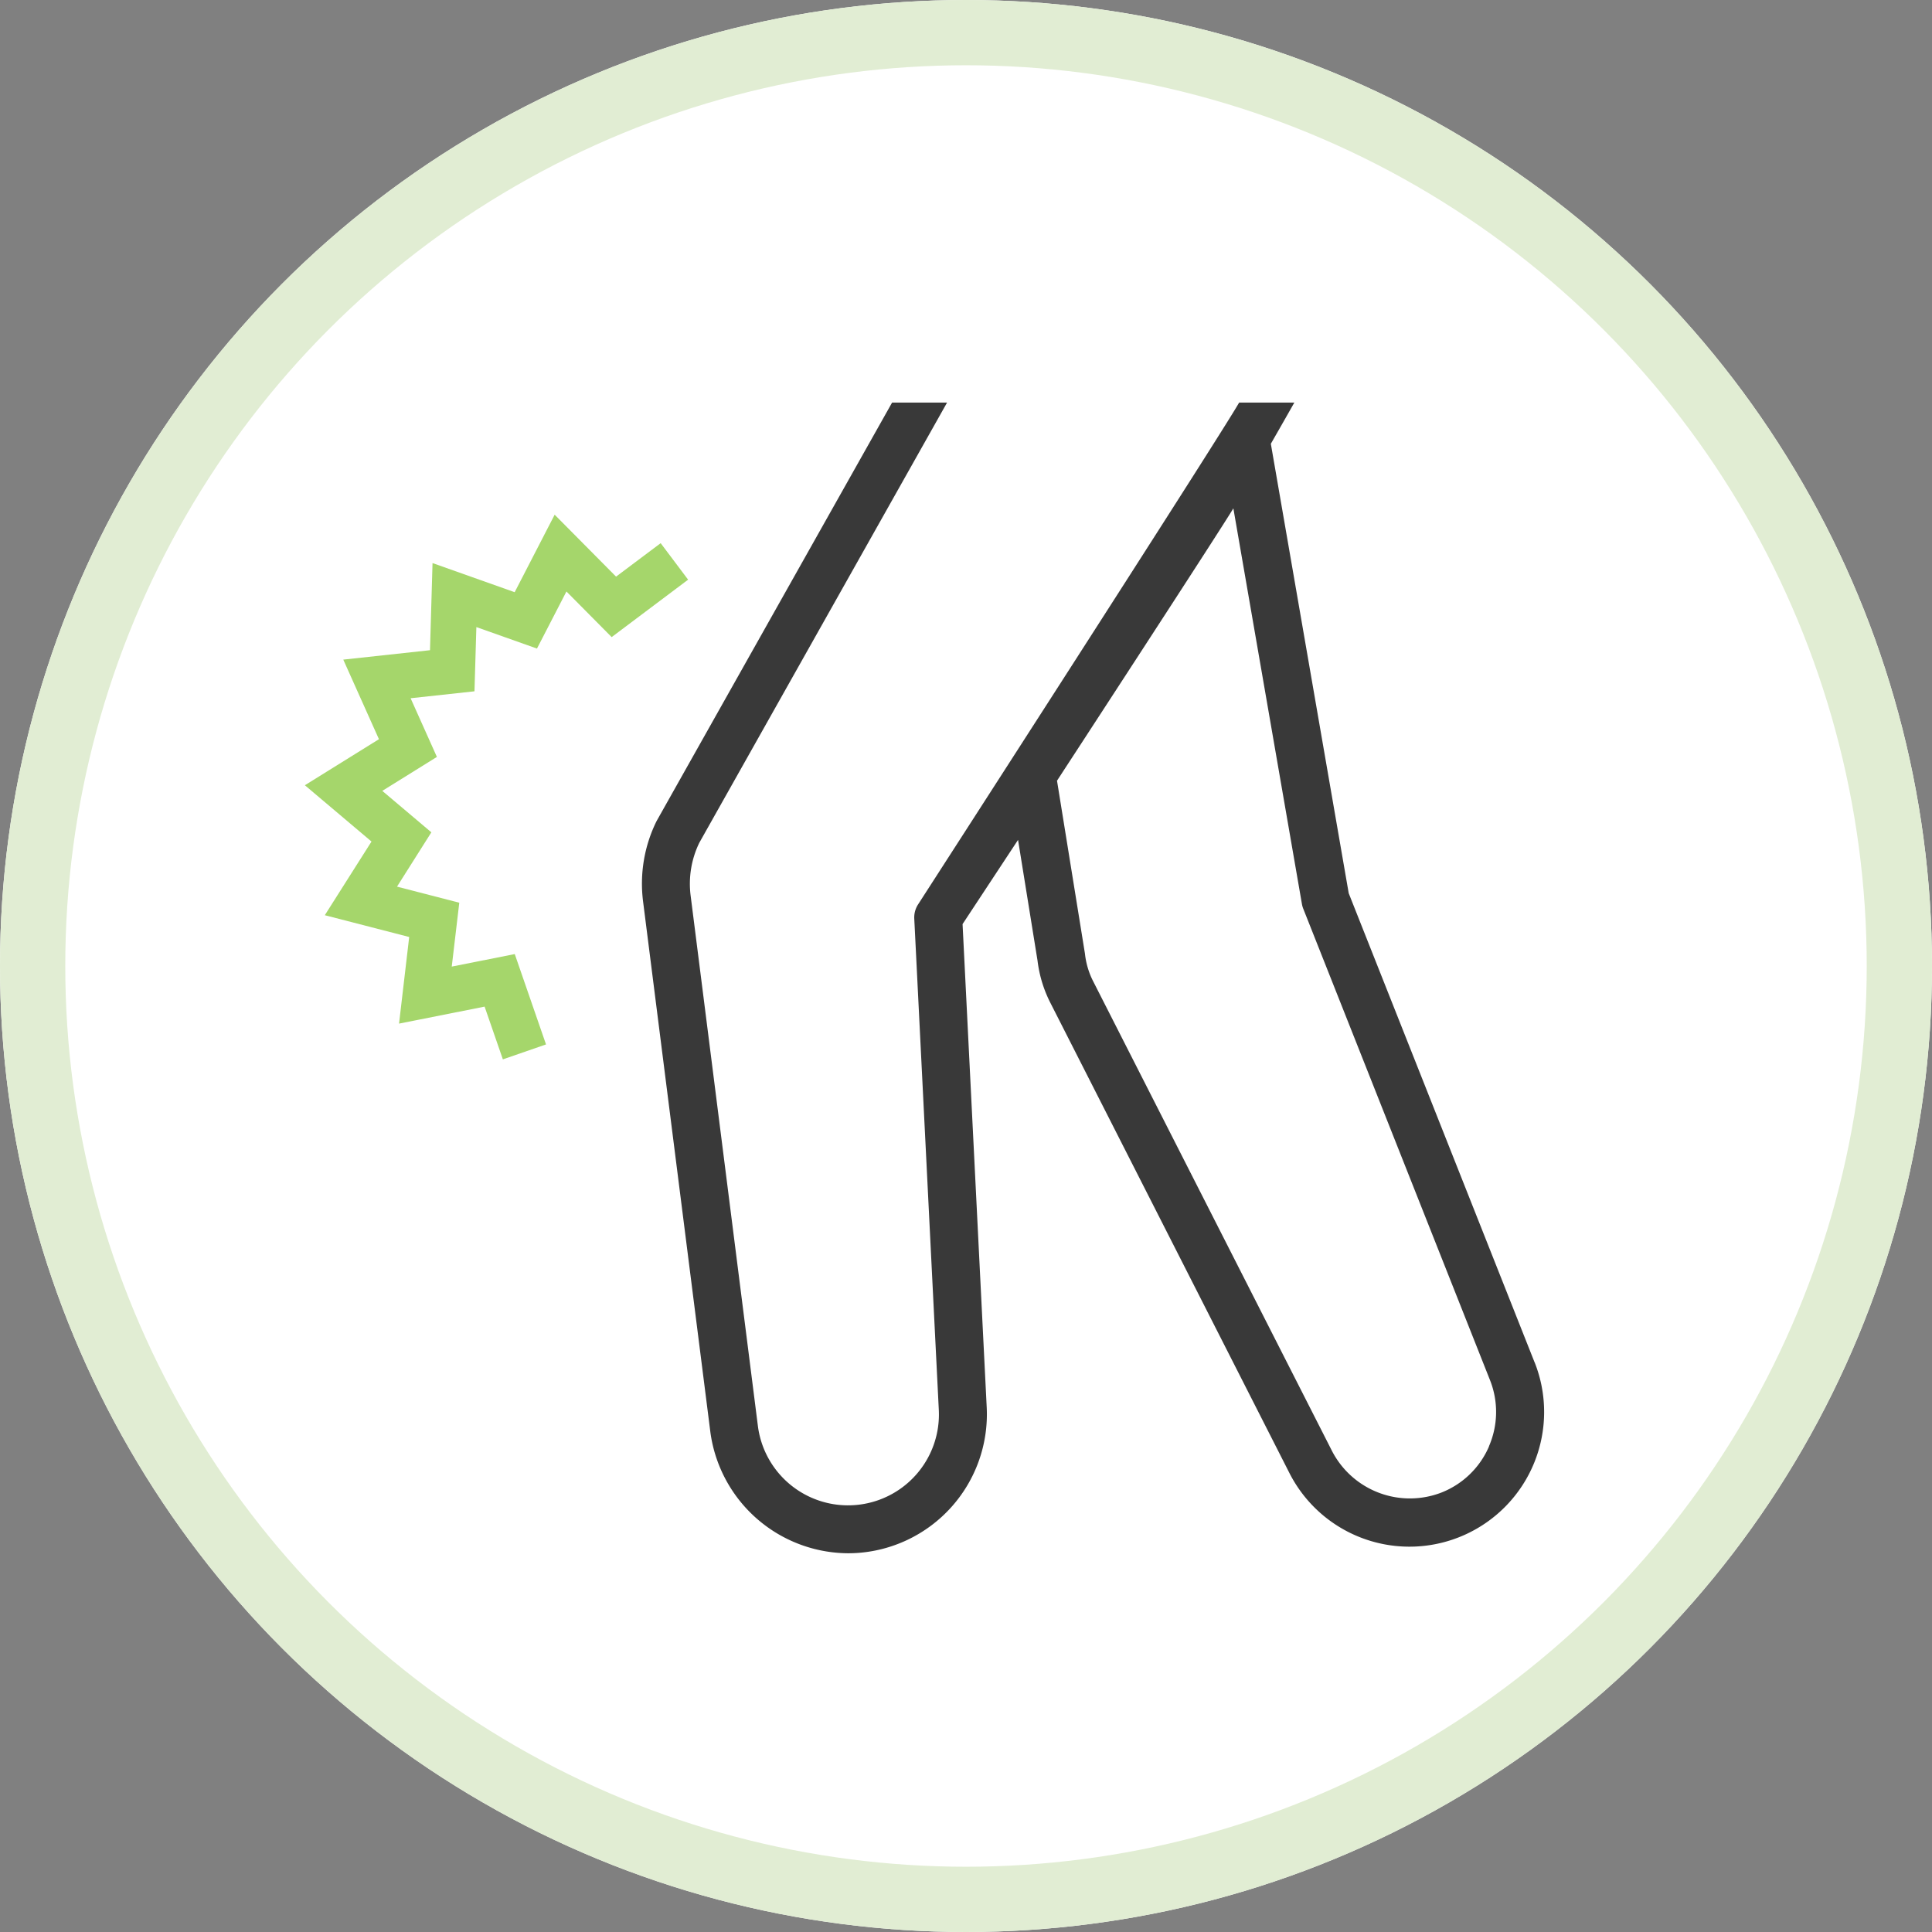 <svg xmlns="http://www.w3.org/2000/svg" width="148" height="148" viewBox="0 0 148 148">
  <rect x="0" y="0" width="148" height="148" fill="#808080" stroke="none"/>
  <g id="グループ_861" data-name="グループ 861" transform="translate(19200 -11211)">
    <g id="楕円形_140" data-name="楕円形 140" transform="translate(-19200 11211)" fill="#fff" stroke="#e1edd3" stroke-width="5">
      <circle cx="74" cy="74" r="74" stroke="none"/>
      <circle cx="74" cy="74" r="71.5" fill="none"/>
    </g>
    <g id="グループ_825" data-name="グループ 825" transform="translate(-19181.221 11241.84)">
      <path id="パス_193" data-name="パス 193" d="M169.319,83.955,155.081,48.022,149.115,13.59c.839-1.459,1.5-2.626,1.8-3.156h-4.229C145.12,13.177,122.1,48.865,122.1,48.865a1.839,1.839,0,0,0-.3,1.1L123.68,87.6a6.962,6.962,0,0,1-13.86,1.224L104.668,48.2a7.191,7.191,0,0,1,.666-4.048l18.978-33.717H120.1s-18.03,32.037-18.047,32.071a10.808,10.808,0,0,0-1.026,6.157l5.152,40.626a10.708,10.708,0,0,0,10.556,9.292q.262,0,.525-.013a10.648,10.648,0,0,0,10.09-11.154L125.5,50.384l4.25-6.45,1.492,9.247a9.636,9.636,0,0,0,.967,3.2l18.33,36.055a10.316,10.316,0,0,0,18.784-8.481m-3.493,6.437a6.6,6.6,0,0,1-3.651,3.54,6.713,6.713,0,0,1-8.368-3.166L135.475,54.707a6.075,6.075,0,0,1-.6-2.06L132.735,39.4s12.62-19.355,13.509-20.865l5.251,30.3a1.845,1.845,0,0,0,.1.363L165.9,85.308a6.6,6.6,0,0,1-.079,5.084" transform="translate(-70.542 -10.434)" fill="#393939"/>
      <path id="パス_196" data-name="パス 196" d="M0,2.061,4.314,7.98,8.649,5.652,9.528,10.5l4.922-.217-1.3,4.748,4.523,1.938-3.24,3.71,3.24,3.71-4.523,1.938,1.3,4.748-4.921-.217L8.649,35.7,4.314,33.371,0,39.291l2.828,2.06L5.346,37.9l5.886,3.161,1.193-6.573,6.67.294-1.766-6.44,6.142-2.632-4.395-5.031,4.395-5.032-6.142-2.632L19.1,6.573l-6.67.294L11.233.294,5.346,3.455,2.827,0Z" transform="translate(22.446 51.139) rotate(-163)" fill="#a5d66b"/>
    </g>
  </g>
</svg>
